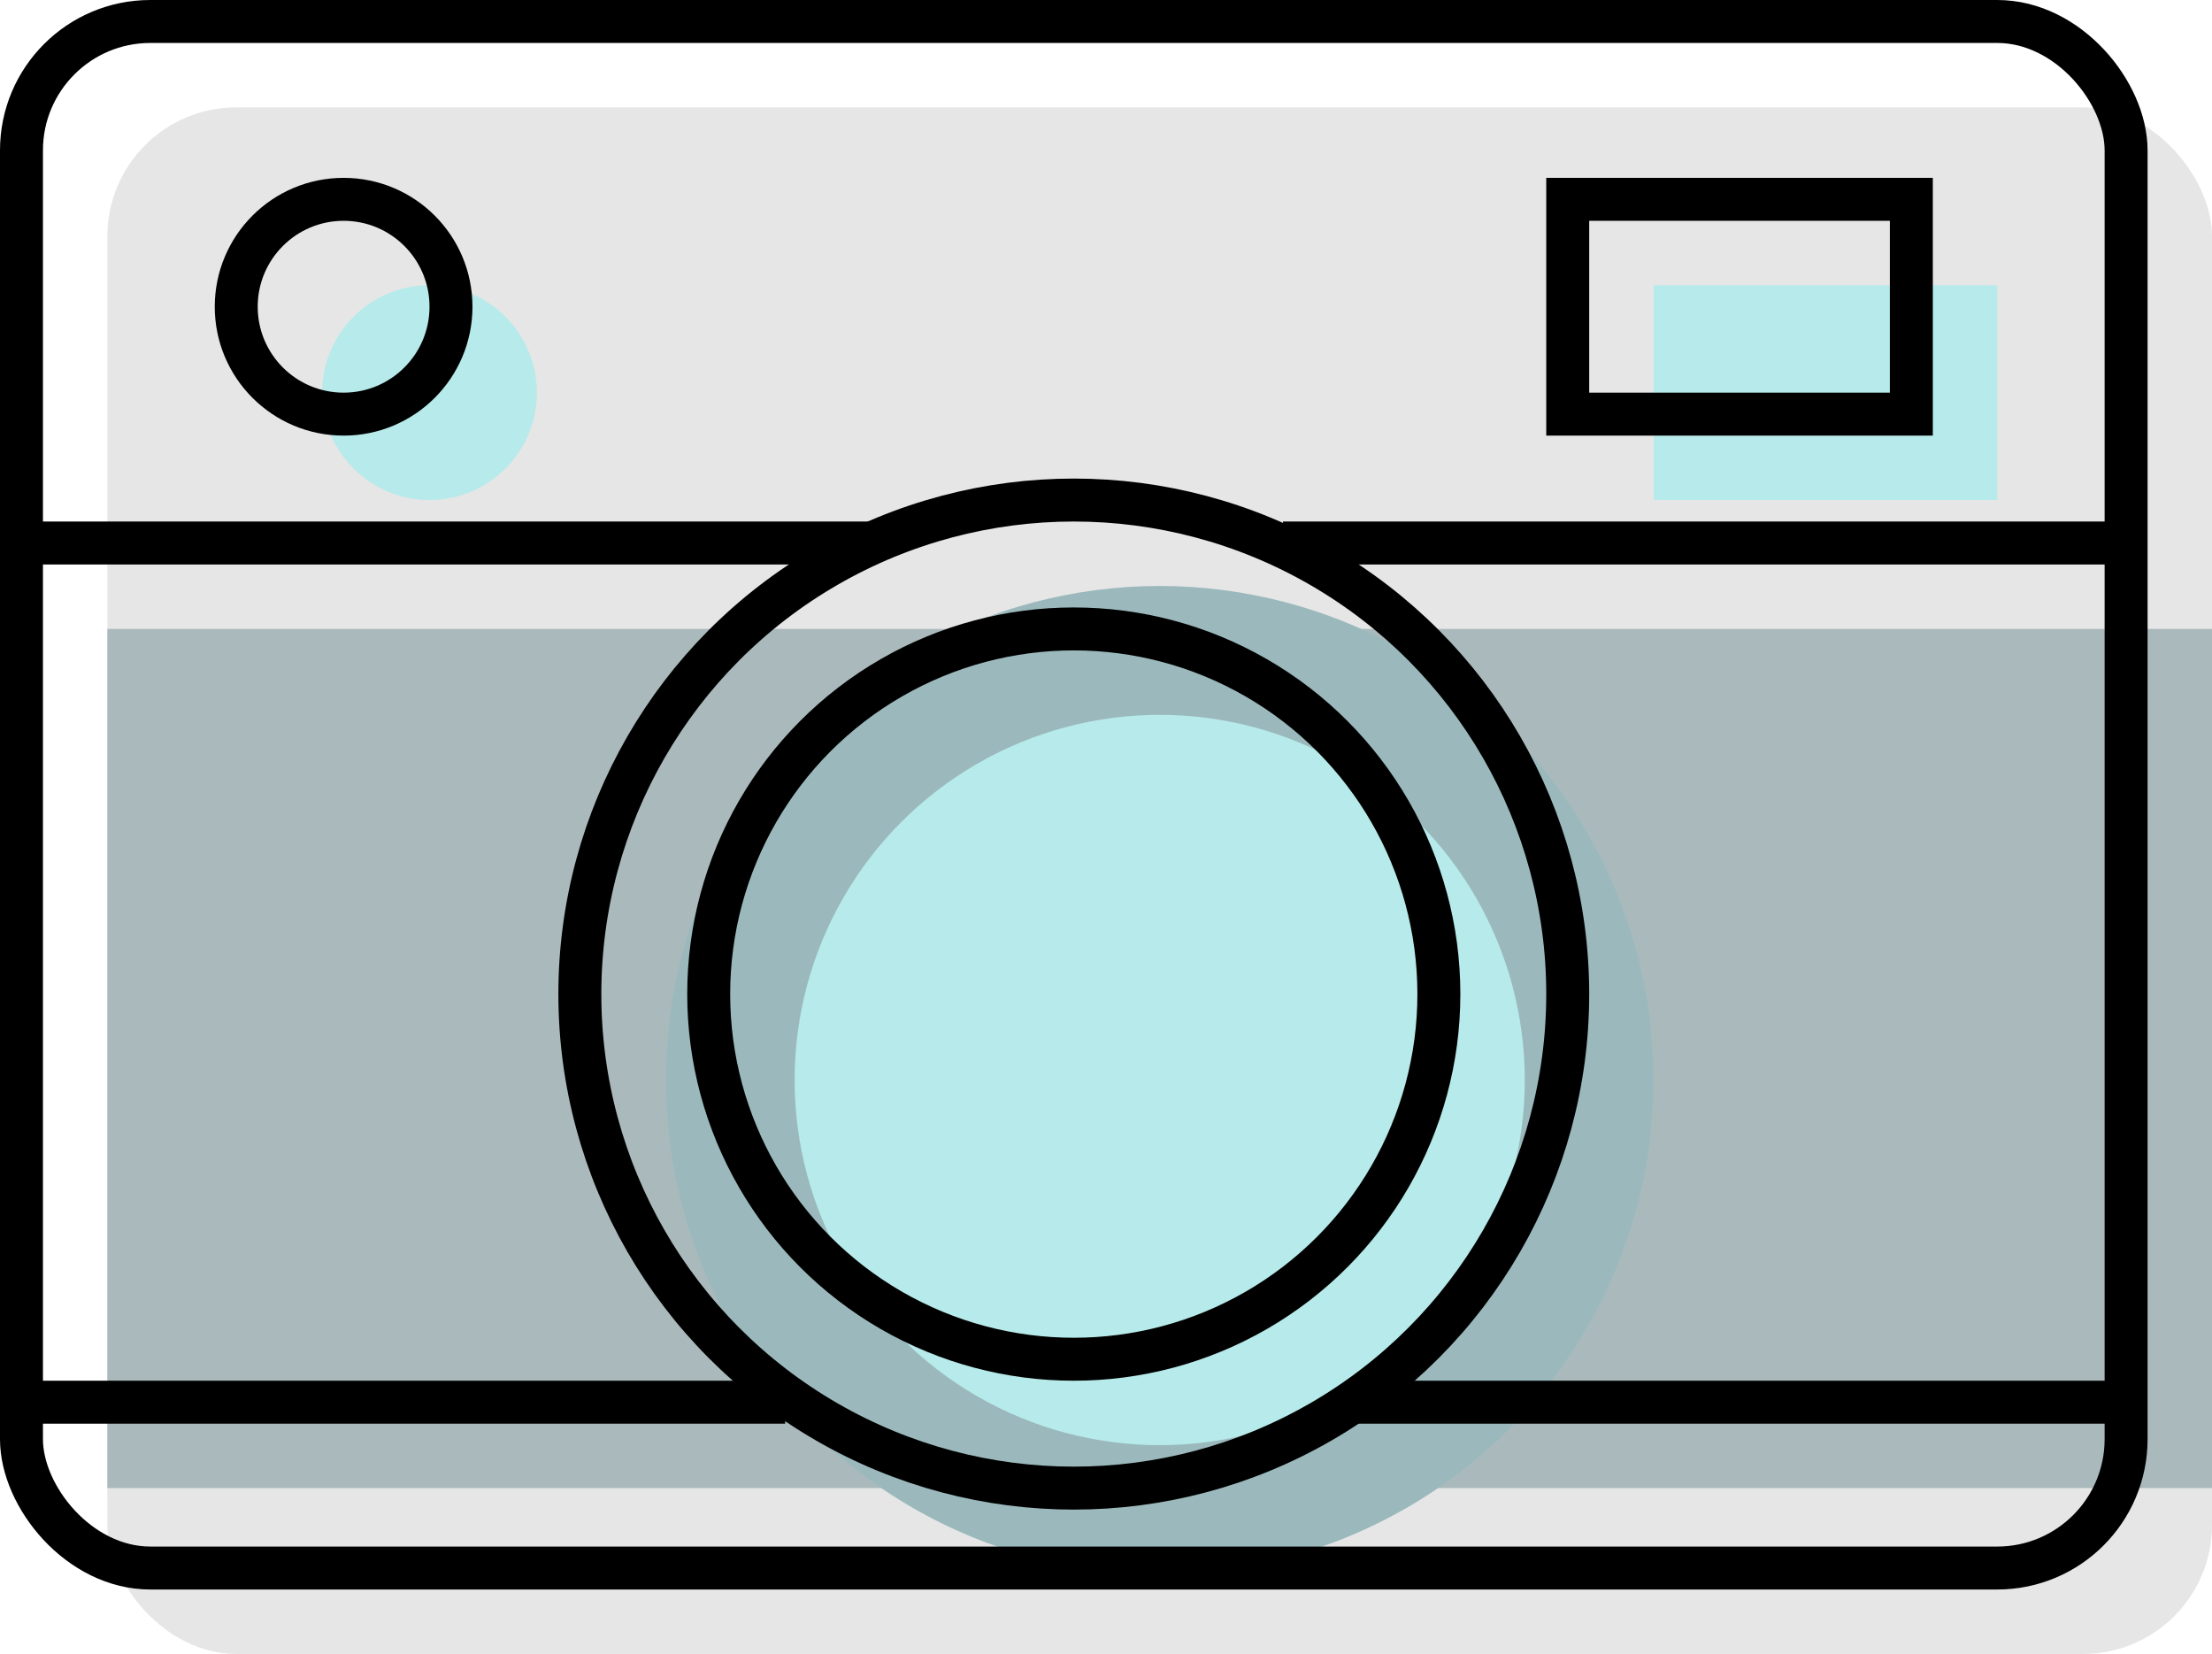 <svg xmlns="http://www.w3.org/2000/svg" viewBox="0 0 51.5 38.5"><defs><style>.cls-1{fill:#e6e6e6;}.cls-2{fill:#aababc;}.cls-3{fill:#b7eaea;}.cls-4{fill:#9bb9bc;}.cls-5{fill:none;stroke:#000;stroke-miterlimit:10;}</style></defs><title>アセット 14</title><g id="レイヤー_2" data-name="レイヤー 2"><g id="レイヤー_1-2" data-name="レイヤー 1"><rect class="cls-1" x="2.5" y="2.5" width="49" height="36" rx="3" ry="3"/><rect class="cls-2" x="2.5" y="14.64" width="49" height="20"/><circle class="cls-3" cx="10" cy="9.14" r="2.5"/><rect class="cls-3" x="38.5" y="6.64" width="8" height="5"/><circle class="cls-4" cx="27" cy="25.14" r="11.5"/><circle class="cls-3" cx="27" cy="25.14" r="8.5"/><rect class="cls-5" x="0.5" y="0.5" width="49" height="36" rx="3" ry="3"/><circle class="cls-5" cx="8" cy="7.14" r="2.5"/><line class="cls-5" x1="18.28" y1="32.64" x2="0.5" y2="32.64"/><line class="cls-5" x1="49.5" y1="32.64" x2="31.48" y2="32.64"/><line class="cls-5" x1="29.87" y1="12.64" x2="49.5" y2="12.64"/><line class="cls-5" x1="0.5" y1="12.64" x2="20.31" y2="12.64"/><circle class="cls-5" cx="25" cy="23.14" r="11.5"/><circle class="cls-5" cx="25" cy="23.14" r="8.5"/><rect class="cls-5" x="36.5" y="4.64" width="8" height="5"/></g></g></svg>